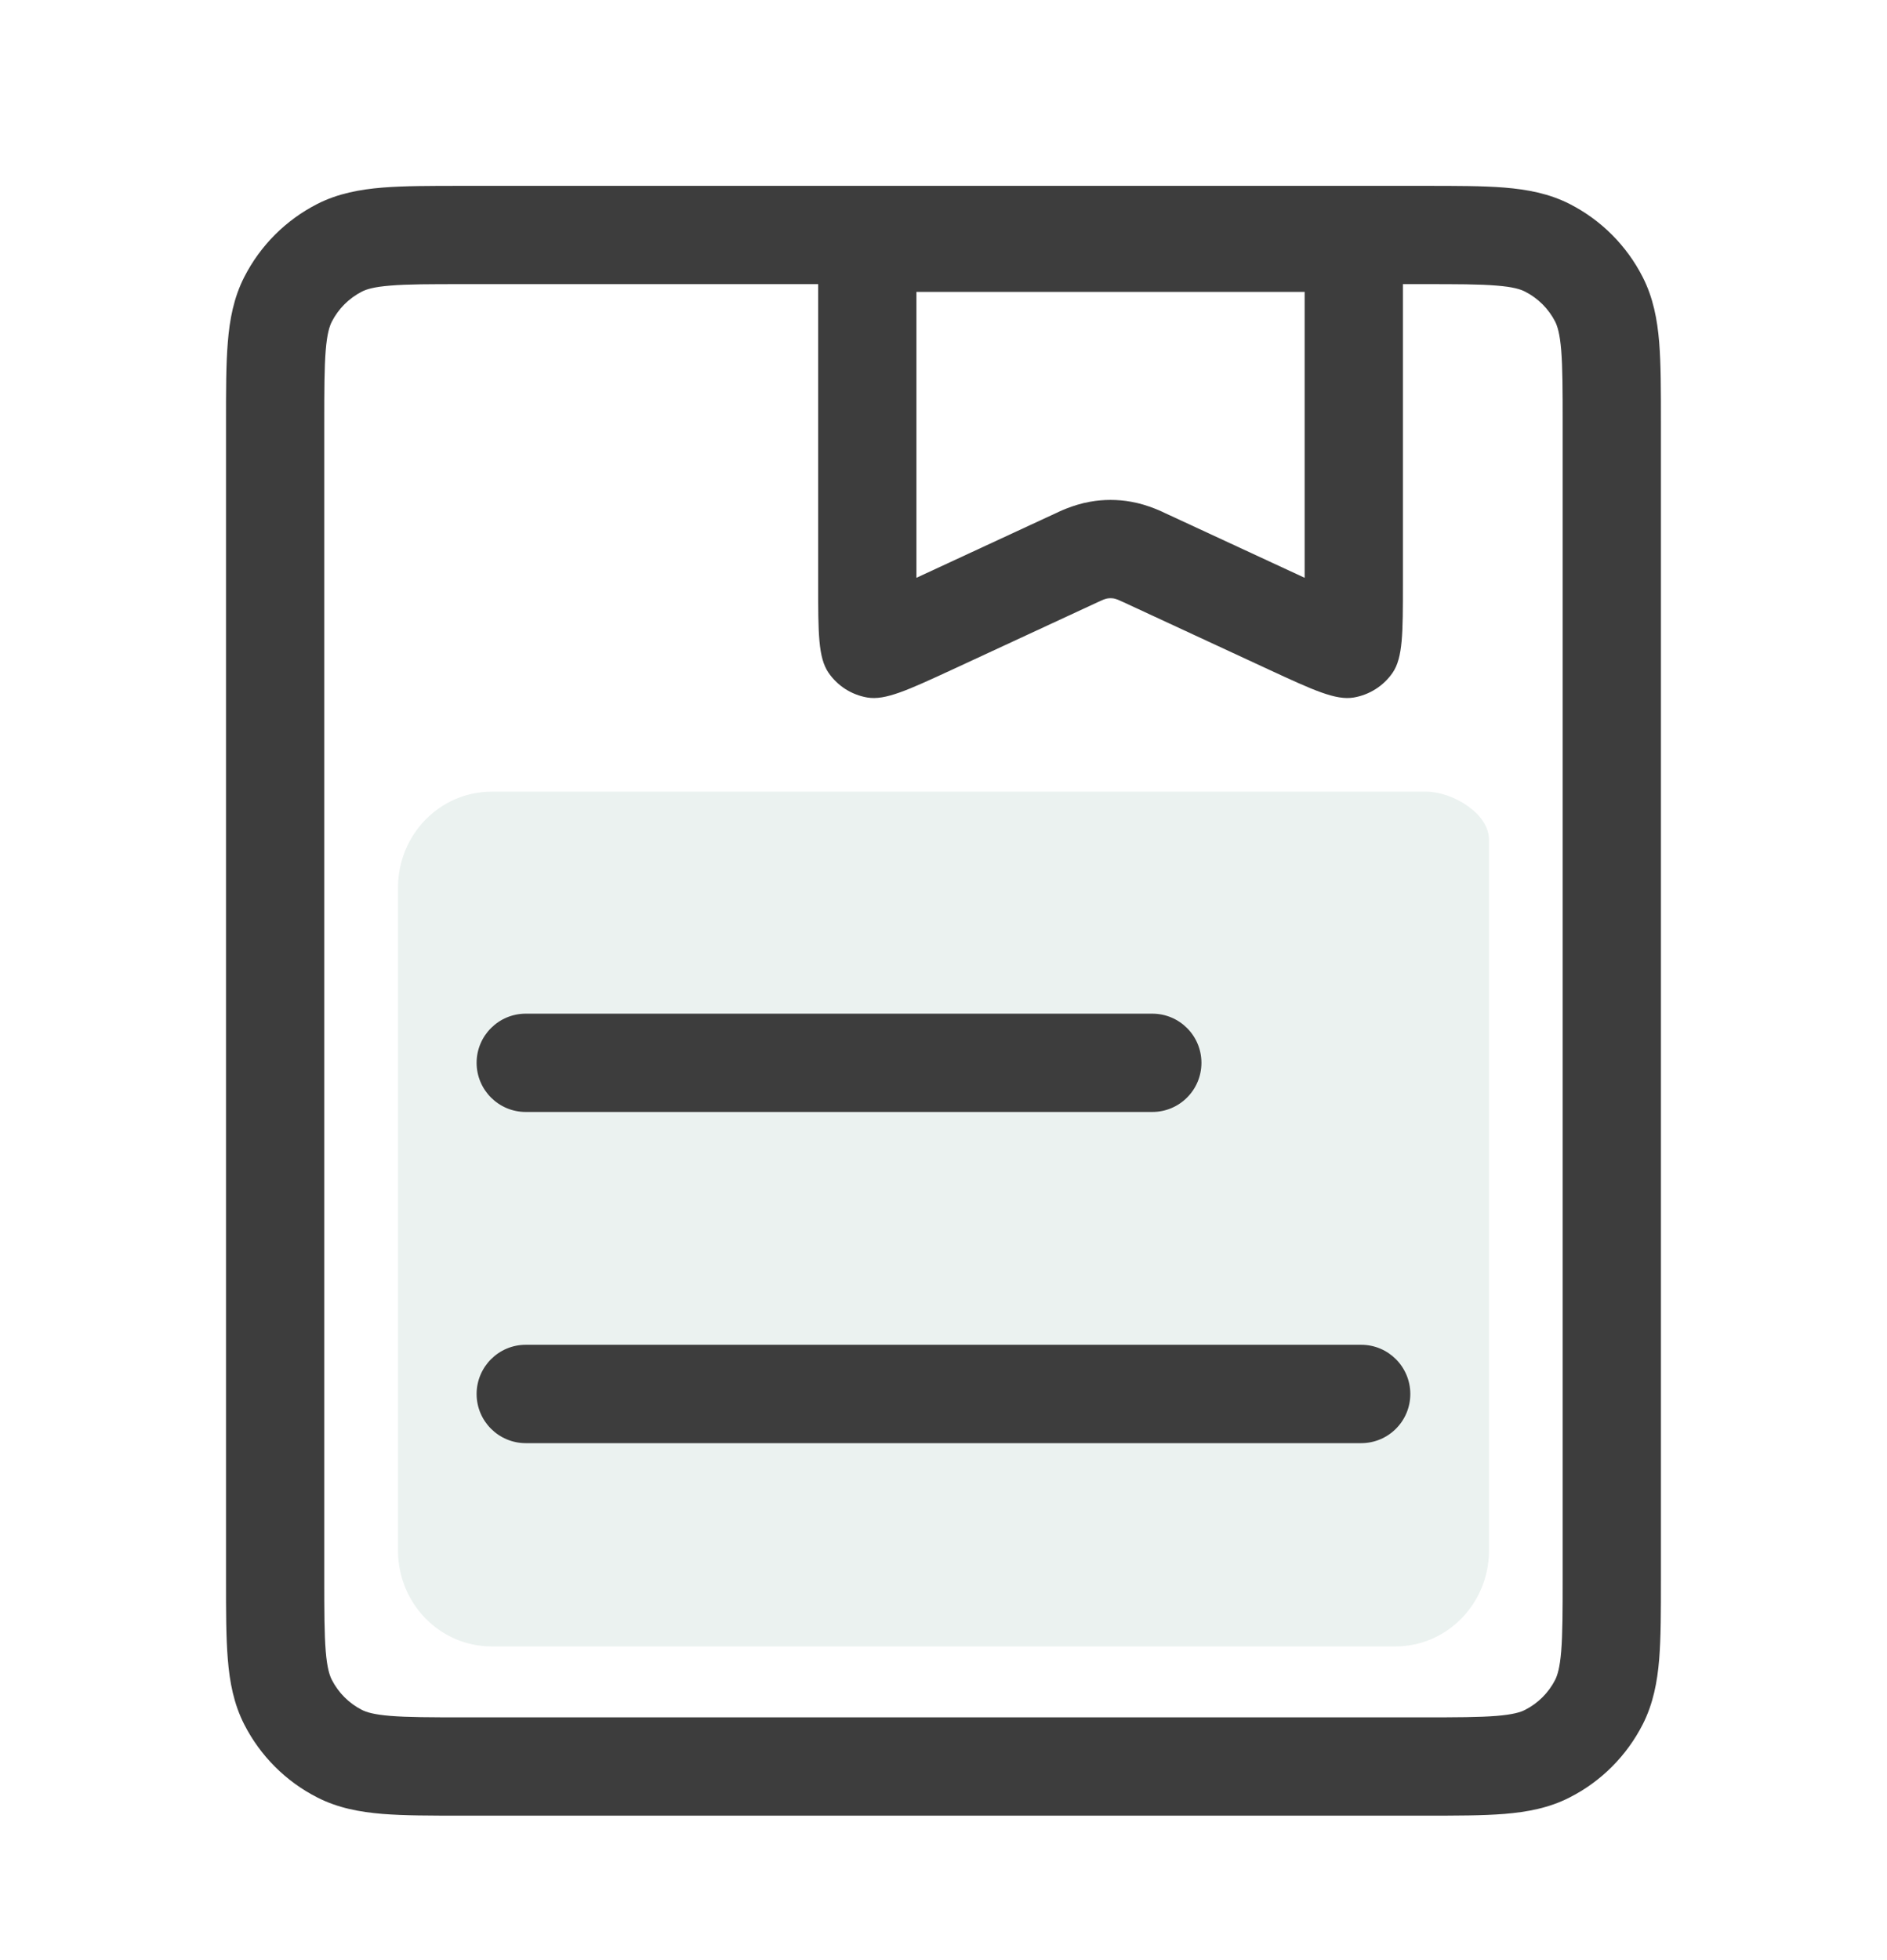 <svg width="26" height="27" viewBox="0 0 26 27" fill="none" xmlns="http://www.w3.org/2000/svg">
<path opacity="0.1" d="M5.484 21.359V12.226C5.484 11.496 6.062 10.905 6.774 10.905H19.652C20.008 10.905 20.516 11.201 20.516 11.566V21.359C20.516 22.088 19.938 22.679 19.227 22.679H6.774C6.062 22.679 5.484 22.088 5.484 21.359Z" fill="#338066"/>
<path d="M6.364 2.56H19.635C20.067 2.56 20.432 2.56 20.73 2.584C21.043 2.61 21.343 2.665 21.628 2.81C22.061 3.031 22.413 3.383 22.634 3.817C22.779 4.102 22.835 4.401 22.861 4.714C22.885 5.013 22.885 5.378 22.885 5.81V21.76C22.885 22.192 22.885 22.557 22.861 22.856C22.835 23.168 22.779 23.468 22.634 23.753C22.413 24.186 22.061 24.539 21.628 24.759C21.343 24.905 21.043 24.96 20.73 24.986C20.432 25.01 20.067 25.01 19.635 25.01H6.364C5.932 25.01 5.568 25.01 5.269 24.986C4.956 24.96 4.656 24.905 4.371 24.759C3.938 24.539 3.586 24.186 3.365 23.753C3.22 23.468 3.164 23.168 3.139 22.856C3.114 22.557 3.114 22.192 3.114 21.76V5.81C3.114 5.378 3.114 5.013 3.139 4.714C3.164 4.401 3.22 4.102 3.365 3.817C3.586 3.383 3.938 3.031 4.371 2.81C4.656 2.665 4.956 2.61 5.269 2.584C5.568 2.56 5.932 2.56 6.364 2.56ZM5.379 3.934C5.15 3.952 5.048 3.985 4.986 4.017C4.808 4.108 4.663 4.253 4.572 4.431C4.54 4.494 4.507 4.595 4.488 4.824C4.469 5.061 4.468 5.37 4.468 5.837V21.733C4.468 22.199 4.469 22.508 4.488 22.745C4.507 22.974 4.54 23.076 4.572 23.139C4.663 23.317 4.808 23.462 4.986 23.553C5.048 23.585 5.15 23.617 5.379 23.636C5.616 23.655 5.925 23.656 6.391 23.656H19.608C20.074 23.656 20.383 23.655 20.62 23.636C20.849 23.617 20.951 23.585 21.013 23.553C21.192 23.462 21.337 23.317 21.428 23.139C21.459 23.076 21.492 22.974 21.511 22.745C21.53 22.508 21.531 22.199 21.531 21.733V5.837C21.531 5.37 21.53 5.061 21.511 4.824C21.492 4.595 21.459 4.494 21.428 4.431C21.337 4.253 21.192 4.108 21.013 4.017C20.951 3.985 20.849 3.952 20.62 3.934C20.383 3.914 20.074 3.914 19.608 3.914H6.391C5.925 3.914 5.616 3.914 5.379 3.934Z" fill="#3D3D3D"/>
<path d="M12.627 4.021H17.976V7.959L16.053 7.068L16.052 7.068C16.041 7.062 15.826 6.953 15.582 6.911C15.397 6.878 15.207 6.878 15.021 6.911C14.777 6.953 14.563 7.062 14.551 7.068L14.55 7.068L12.627 7.959V4.021ZM17.959 8.752C17.959 8.752 17.959 8.748 17.96 8.742C17.959 8.749 17.959 8.752 17.959 8.752ZM18.694 8.274C18.7 8.275 18.703 8.276 18.703 8.276C18.703 8.276 18.7 8.276 18.694 8.274ZM11.901 8.276C11.901 8.276 11.904 8.275 11.91 8.274C11.904 8.276 11.901 8.276 11.901 8.276ZM12.643 8.742C12.645 8.748 12.645 8.752 12.645 8.752C12.645 8.752 12.644 8.749 12.643 8.742ZM11.332 2.962C11.273 3.078 11.273 3.23 11.273 3.533V8.044C11.273 8.721 11.273 9.059 11.416 9.267C11.54 9.448 11.733 9.571 11.95 9.608C12.198 9.65 12.505 9.508 13.12 9.224L15.12 8.297C15.187 8.266 15.22 8.251 15.255 8.244C15.286 8.239 15.318 8.239 15.348 8.244C15.383 8.251 15.417 8.266 15.484 8.297L17.484 9.224C18.098 9.508 18.405 9.65 18.653 9.608C18.87 9.571 19.063 9.448 19.188 9.267C19.33 9.059 19.33 8.721 19.33 8.044V3.533C19.33 3.23 19.33 3.078 19.271 2.962C19.219 2.86 19.137 2.777 19.035 2.726C18.919 2.666 18.767 2.666 18.464 2.666H12.14C11.836 2.666 11.685 2.666 11.569 2.726C11.467 2.777 11.384 2.86 11.332 2.962Z" fill="#3D3D3D"/>
<path d="M6.567 14.64C6.567 14.266 6.871 13.963 7.244 13.963H15.877C16.251 13.963 16.554 14.266 16.554 14.64C16.554 15.014 16.251 15.317 15.877 15.317H7.244C6.871 15.317 6.567 15.014 6.567 14.64ZM6.567 19.202C6.567 18.828 6.871 18.524 7.244 18.524H18.755C19.129 18.524 19.432 18.828 19.432 19.202C19.432 19.576 19.129 19.879 18.755 19.879H7.244C6.871 19.879 6.567 19.576 6.567 19.202Z" fill="#3D3D3D"/>
</svg>
